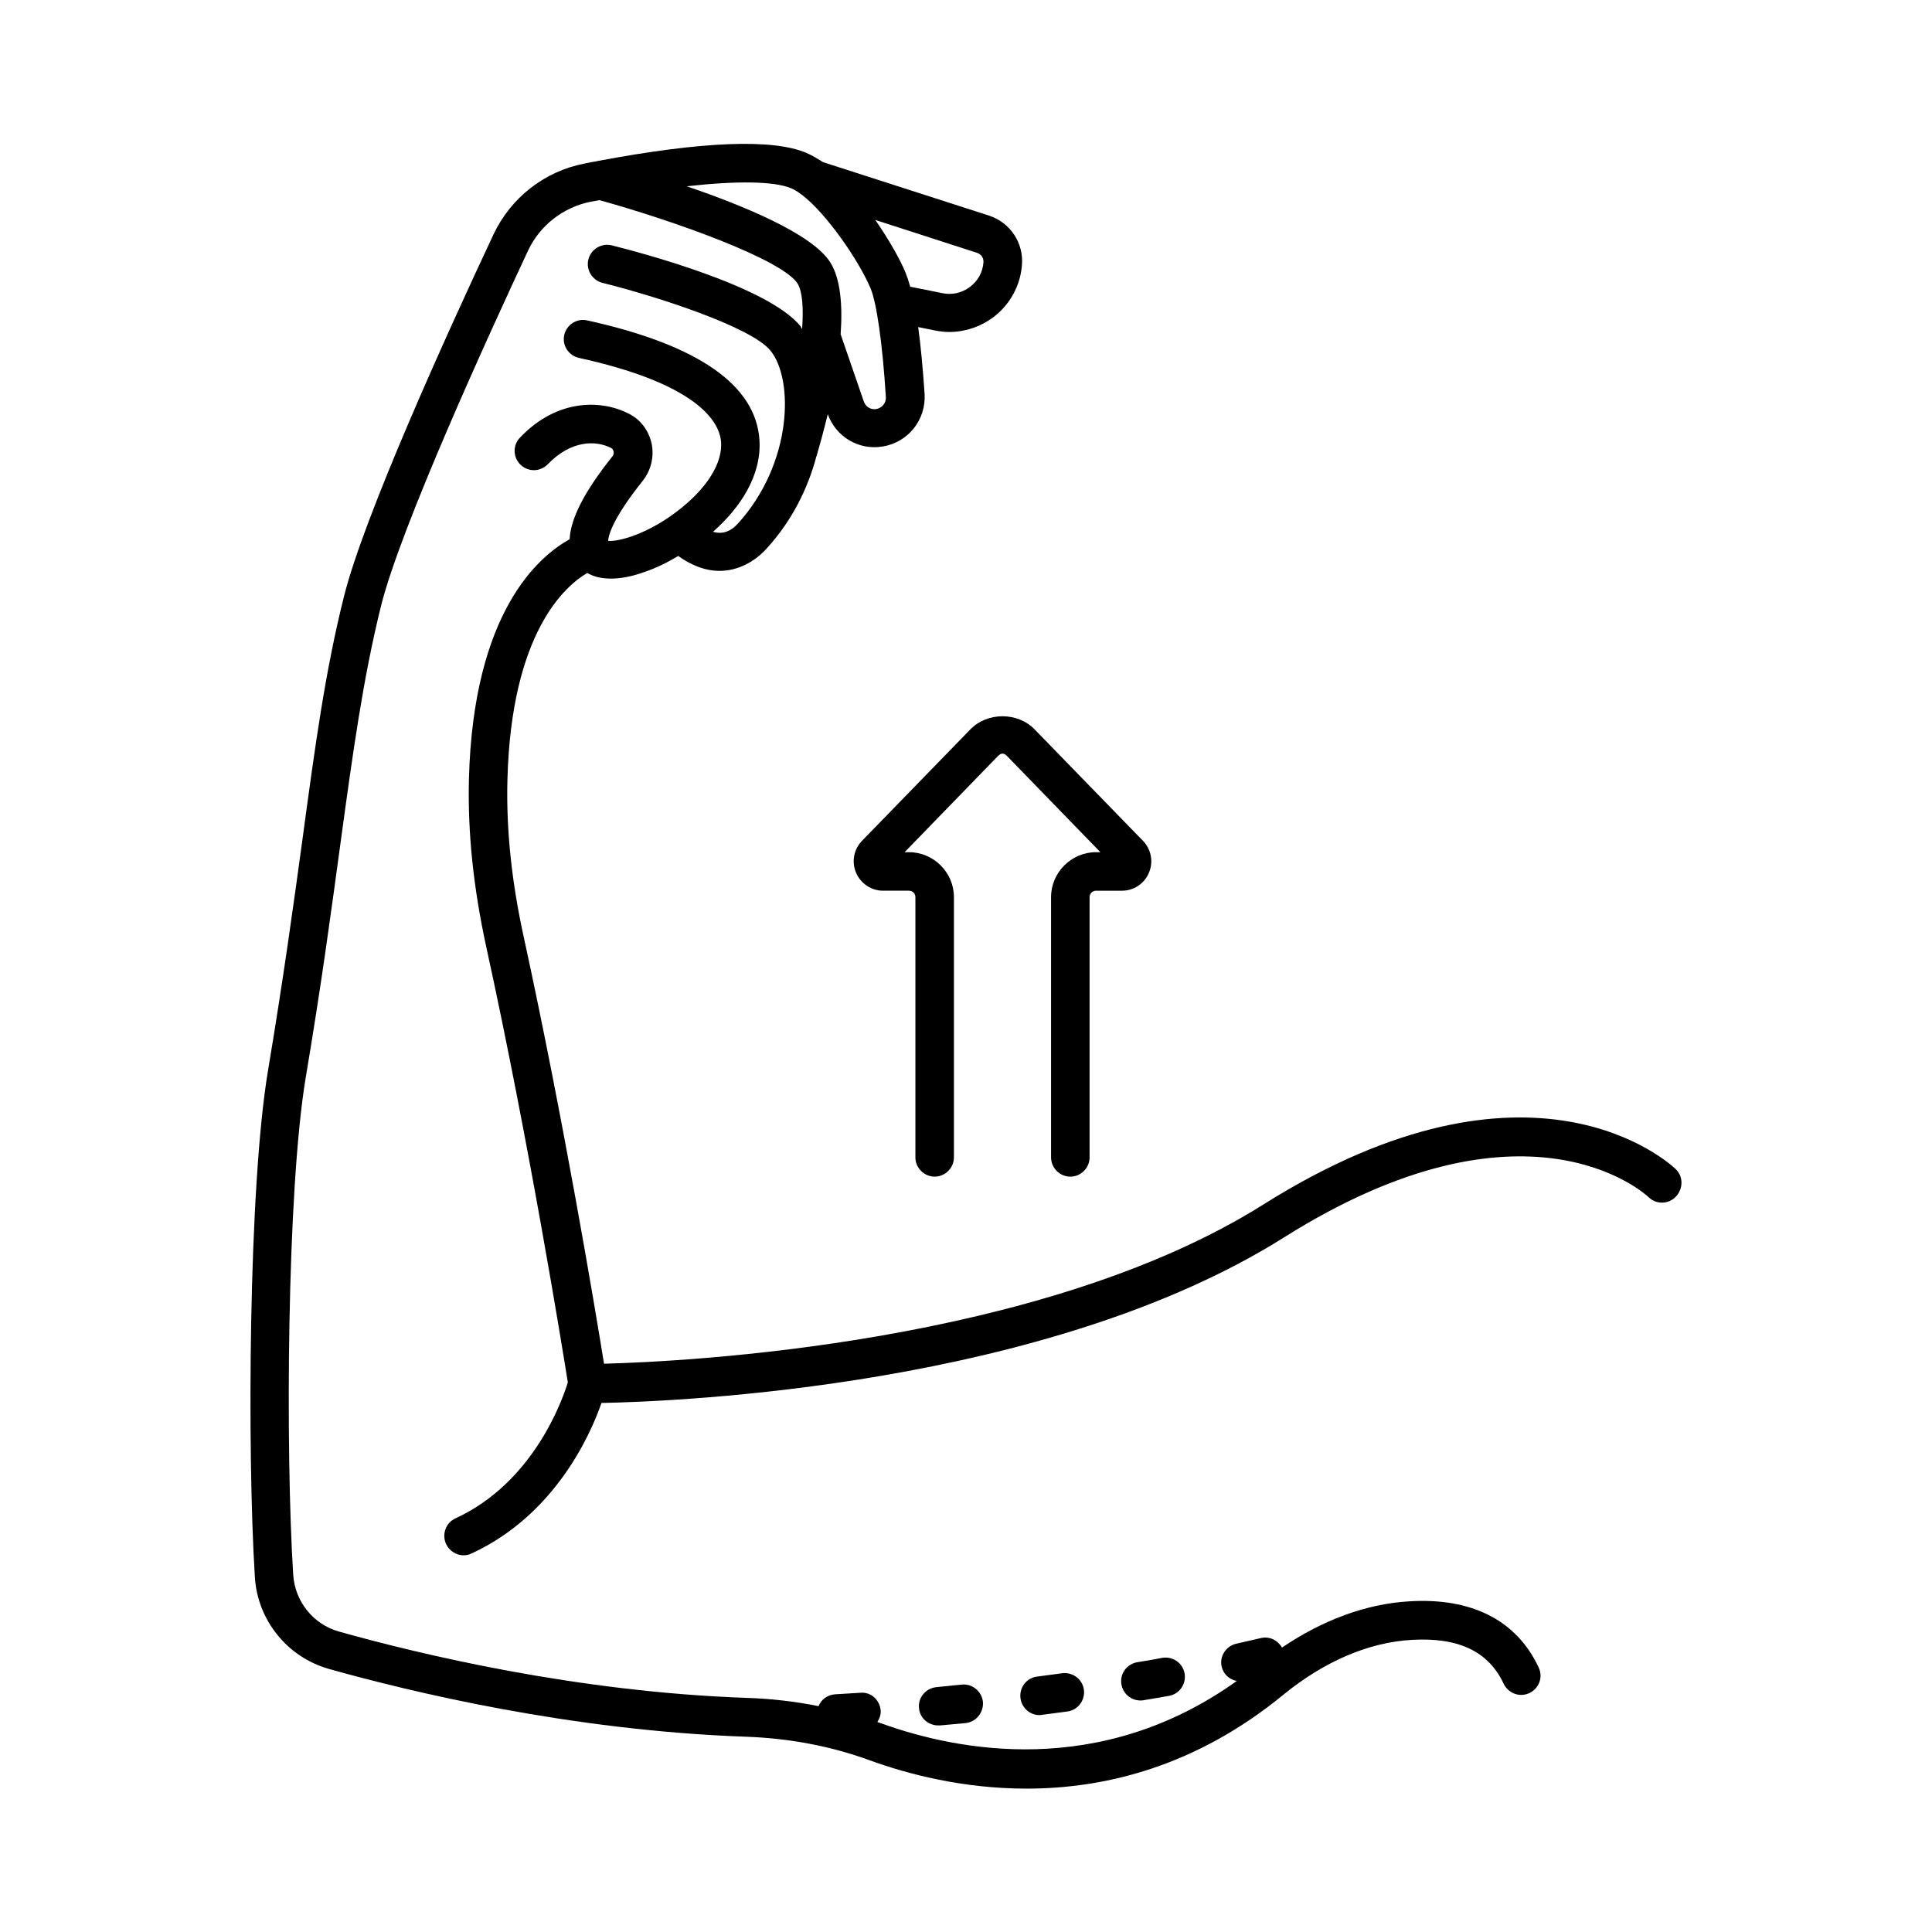 <?xml version="1.0" encoding="UTF-8"?>
<!-- Uploaded to: ICON Repo, www.svgrepo.com, Generator: ICON Repo Mixer Tools -->
<svg fill="#000000" width="800px" height="800px" version="1.1" viewBox="144 144 512 512" xmlns="http://www.w3.org/2000/svg">
 <g>
  <path d="m588.04 453.79c-1.496-1.43-38.125-35.336-109.2 9.395-58.961 37.105-153.53 41.668-174.77 42.211-2.383-14.844-10.758-64.812-21.172-112.61-3.336-15.113-4.766-28.934-4.426-42.145 1.02-39.215 15.453-51.469 21.172-54.805 1.496 0.887 3.473 1.496 6.262 1.496 2.449 0 5.445-0.477 9.121-1.84 2.793-0.953 5.785-2.383 8.715-4.152 3.812 2.723 7.488 3.949 10.895 3.949 5.039 0 9.465-2.519 12.527-5.922 6.672-7.285 10.961-15.93 13.207-24.508 0-0.066 0.066-0.066 0.066-0.137 0.543-1.84 1.703-5.922 2.926-10.961 2.18 5.992 8.168 9.602 14.5 8.578 6.809-1.09 11.574-7.082 11.164-13.957-0.477-6.875-1.02-12.801-1.703-17.703l4.426 0.887c1.293 0.273 2.586 0.41 3.812 0.41 4.152 0 8.238-1.363 11.641-3.879 4.426-3.336 7.215-8.375 7.625-13.891 0.477-5.856-3.133-11.234-8.715-13.07l-43.98-14.16c-1.559-0.957-2.988-1.844-4.418-2.453-8.988-3.812-27.574-3.062-55.148 2.109-0.066 0-0.203 0-0.273 0.066-1.227 0.203-2.316 0.41-3.539 0.68-10.484 2.043-19.402 9.055-23.965 18.723-12.527 26.688-34.312 74.688-39.625 95.93-4.969 19.812-7.625 39.352-10.961 64.066-2.383 17.43-5.106 37.242-9.191 61.684-5.176 30.977-5.516 101.24-3.473 134.12 0.68 11.438 8.578 21.242 19.609 24.375 21.309 5.992 63.996 16.34 110.57 17.973 11.371 0.41 22.332 2.449 32.613 6.195s24.918 7.559 41.734 7.559c20.766 0 44.867-5.856 68.082-24.918 10.758-8.781 22.469-13.82 33.906-14.5 12.461-0.75 20.426 3.062 24.441 11.641 1.227 2.519 4.223 3.676 6.809 2.449 2.586-1.227 3.676-4.223 2.449-6.809-5.856-12.461-17.703-18.52-34.312-17.496-11.438 0.68-22.945 4.969-33.699 12.254-1.09-1.906-3.269-3.062-5.582-2.519-2.043 0.477-4.223 0.953-6.535 1.496-2.723 0.613-4.492 3.336-3.879 6.059 0.477 2.043 2.109 3.473 4.016 3.812-36.355 26.008-74.141 18.449-94.023 11.301-0.41-0.137-0.816-0.273-1.227-0.41 0.543-0.887 0.953-1.906 0.887-2.996-0.203-2.793-2.519-5.039-5.379-4.766l-6.738 0.41c-2.043 0.137-3.676 1.43-4.356 3.133-6.129-1.227-12.461-1.973-18.859-2.18-45.48-1.566-87.281-11.711-108.18-17.566-6.875-1.906-11.777-8.035-12.188-15.184-2.043-32.406-1.703-101.51 3.336-131.74 4.152-24.578 6.809-44.457 9.191-61.953 3.336-24.441 5.992-43.707 10.758-62.977 5.309-21.172 29.004-72.848 38.941-94.09 3.133-6.738 9.395-11.574 16.68-13.004 0.75-0.137 1.496-0.273 2.246-0.41 19.676 5.445 48.27 15.66 52.492 22.059 1.293 2.043 1.633 6.469 1.227 12.117-0.137-0.203-0.273-0.477-0.41-0.75-8.715-10.758-43.23-19.742-50.039-21.445-2.723-0.68-5.516 1.02-6.195 3.746-0.68 2.723 1.02 5.516 3.746 6.195 14.5 3.609 39.488 11.711 44.527 17.973 6.195 7.625 5.856 29.82-8.645 45.82-2.043 2.246-4.223 2.859-6.606 2.18 7.352-6.469 12.867-14.977 12.324-24.238-0.887-14.637-16.273-25.328-45.684-31.793-2.723-0.613-5.445 1.156-6.059 3.879-0.613 2.723 1.156 5.445 3.879 6.059 29.82 6.535 36.219 15.797 37.445 20.766 1.363 5.652-2.519 12.801-10.348 19.062-8.578 6.945-16.883 8.988-19.336 8.645 0.066-1.363 1.09-5.785 9.191-15.93 2.18-2.793 3.062-6.398 2.316-9.871-0.75-3.402-2.859-6.262-5.922-7.828-7.012-3.676-18.859-4.289-28.934 6.262-1.973 2.043-1.906 5.242 0.137 7.215s5.242 1.906 7.215-0.137c6.195-6.398 12.73-6.398 16.816-4.289 0.41 0.203 0.543 0.613 0.613 0.887 0.066 0.203 0.137 0.816-0.34 1.363-7.422 9.328-11.031 16.406-11.301 21.922-8.238 4.562-25.531 19.266-26.688 63.59-0.34 14.094 1.156 28.664 4.629 44.594 11.438 52.289 20.289 107.09 21.582 115.26-1.43 4.629-9.055 26.484-29.754 36.016-2.586 1.156-3.676 4.223-2.519 6.809 0.887 1.84 2.723 2.996 4.629 2.996 0.68 0 1.43-0.137 2.109-0.477 21.992-10.145 31.453-31.25 34.449-39.895 20.562-0.41 118.05-4.356 180.83-43.844 63.859-40.238 95.383-11.914 96.676-10.688 2.043 1.973 5.242 1.906 7.215-0.137 2.035-2.176 1.969-5.441-0.074-7.348zm-183.41-240.27c-0.203 2.656-1.496 4.969-3.609 6.535-2.109 1.566-4.699 2.18-7.285 1.633l-8.512-1.703c-0.41-1.43-0.816-2.656-1.227-3.676-1.426-3.535-4.422-8.777-8.031-14.02l26.961 8.715c1.09 0.34 1.77 1.359 1.703 2.516zm-78.637-20.152c13.344-1.496 23.215-1.363 27.711 0.543 0.816 0.34 1.703 0.887 2.586 1.566 0.066 0.066 0.137 0.066 0.203 0.137 6.535 4.969 15.047 17.359 18.18 24.715 1.633 3.812 3.199 14.637 4.086 28.867 0.137 1.566-1.02 2.926-2.519 3.199-1.496 0.273-2.859-0.613-3.336-2.043l-6.129-17.77c0.543-7.625 0-14.773-2.793-19.133-4.832-7.484-22.805-14.906-37.988-20.082z"/>
  <path d="m401.16 337.29-28.73 29.547c-2.18 2.246-2.793 5.582-1.566 8.441s4.016 4.766 7.148 4.766h6.875c0.953 0 1.703 0.75 1.703 1.703v68.969c0 2.793 2.316 5.106 5.106 5.106 2.793 0 5.106-2.316 5.106-5.106v-68.965c0-6.535-5.379-11.914-11.914-11.914h-1.156l24.715-25.461c0.887-0.887 1.566-0.887 2.449 0l24.715 25.461h-1.156c-6.535 0-11.914 5.379-11.914 11.914v68.969c0 2.793 2.316 5.106 5.106 5.106 2.793 0 5.106-2.316 5.106-5.106v-68.969c0-0.953 0.75-1.703 1.703-1.703h6.875c3.133 0 5.922-1.84 7.148-4.766 1.227-2.859 0.613-6.195-1.566-8.441l-28.73-29.547c-4.492-4.633-12.527-4.633-17.02-0.004z"/>
  <path d="m418.86 588.31c-2.793 0.34-4.766 2.859-4.426 5.719 0.34 2.586 2.519 4.492 5.039 4.492 0.203 0 0.41 0 0.613-0.066l6.738-0.887c2.793-0.34 4.766-2.926 4.426-5.719-0.34-2.793-2.926-4.766-5.719-4.426z"/>
  <path d="m445.41 584.5c-2.793 0.477-4.699 3.062-4.223 5.856 0.41 2.519 2.586 4.289 5.039 4.289 0.273 0 0.543 0 0.816-0.066 2.316-0.41 4.562-0.75 6.738-1.156 2.793-0.477 4.629-3.133 4.152-5.922-0.477-2.793-3.133-4.629-5.922-4.152-2.109 0.406-4.356 0.812-6.602 1.152z"/>
  <path d="m392.17 591.11c-2.793 0.273-4.902 2.723-4.629 5.516 0.203 2.656 2.449 4.629 5.106 4.629h0.477l6.738-0.613c2.793-0.273 4.832-2.793 4.629-5.582-0.273-2.793-2.793-4.902-5.582-4.629z"/>
 </g>
</svg>